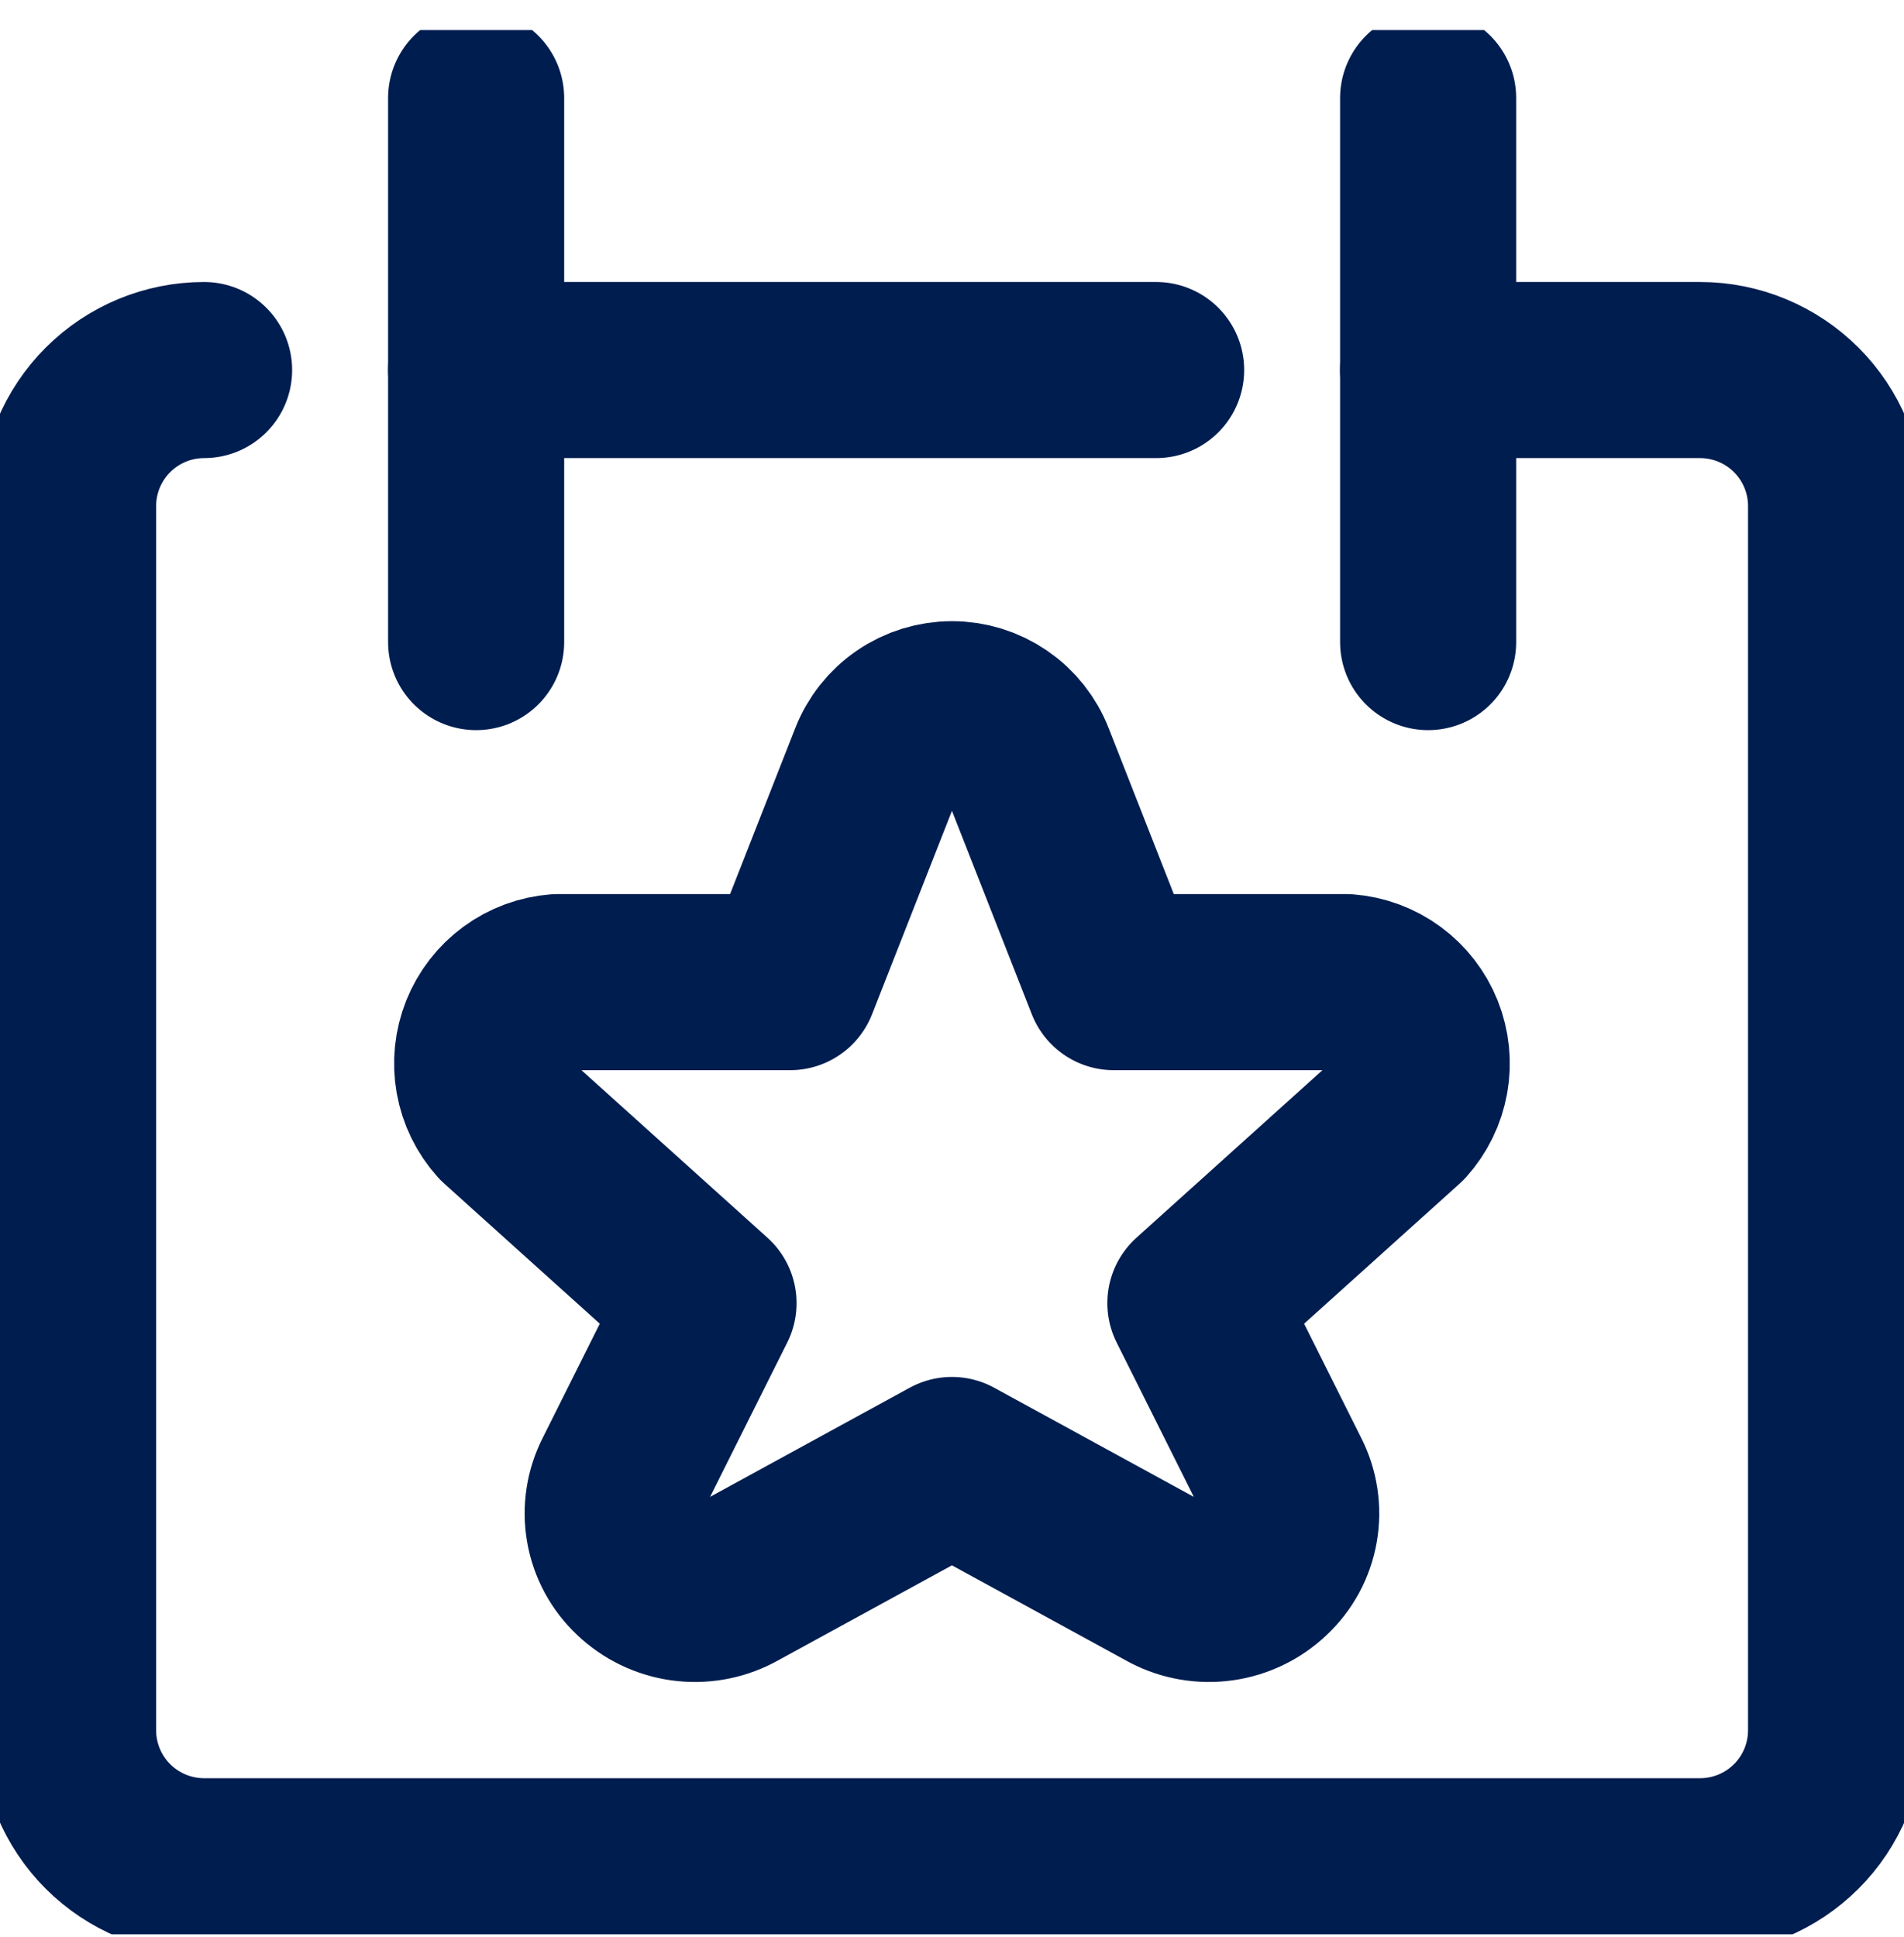 <svg width="58" height="59" viewBox="0 0 58 59" fill="none" xmlns="http://www.w3.org/2000/svg">
<g clip-path="url(#clip0_635_2638)">
<path d="M6.217 11.271C5.118 11.271 4.065 11.708 3.288 12.485C2.511 13.262 2.074 14.316 2.074 15.414V52.7C2.074 53.799 2.511 54.853 3.288 55.63C4.065 56.406 5.118 56.843 6.217 56.843H51.788C52.887 56.843 53.941 56.406 54.718 55.63C55.495 54.853 55.931 53.799 55.931 52.7V15.414C55.931 14.316 55.495 13.262 54.718 12.485C53.941 11.708 52.887 11.271 51.788 11.271H43.503" stroke="#001D50" stroke-width="5.364" stroke-linecap="round" stroke-linejoin="round"/>
<path d="M14.504 2.986V19.557" stroke="#001D50" stroke-width="5.364" stroke-linecap="round" stroke-linejoin="round"/>
<path d="M43.504 2.986V19.557" stroke="#001D50" stroke-width="5.364" stroke-linecap="round" stroke-linejoin="round"/>
<path d="M14.504 11.271H35.218" stroke="#001D50" stroke-width="5.364" stroke-linecap="round" stroke-linejoin="round"/>
<path d="M26.72 23.161C26.898 22.702 27.211 22.307 27.618 22.029C28.024 21.751 28.506 21.602 28.998 21.602C29.491 21.602 29.972 21.751 30.379 22.029C30.786 22.307 31.099 22.702 31.277 23.161L33.928 29.914H41.013C41.476 29.95 41.92 30.114 42.294 30.389C42.669 30.664 42.959 31.038 43.132 31.47C43.304 31.901 43.352 32.372 43.271 32.829C43.189 33.287 42.981 33.712 42.67 34.057L36.414 39.691L39.066 44.994C39.306 45.46 39.387 45.991 39.297 46.507C39.207 47.023 38.952 47.496 38.568 47.853C38.188 48.215 37.704 48.449 37.184 48.523C36.665 48.597 36.135 48.508 35.668 48.267L28.998 44.621L22.328 48.267C21.862 48.508 21.332 48.597 20.812 48.523C20.293 48.449 19.809 48.215 19.428 47.853C19.045 47.496 18.789 47.023 18.7 46.507C18.61 45.991 18.691 45.46 18.931 44.994L21.583 39.691L15.327 34.057C15.016 33.712 14.808 33.287 14.726 32.829C14.645 32.372 14.693 31.901 14.865 31.47C15.038 31.038 15.328 30.664 15.702 30.389C16.077 30.114 16.521 29.95 16.984 29.914H24.068L26.72 23.161Z" stroke="#001D50" stroke-width="5.364" stroke-linecap="round" stroke-linejoin="round"/>
</g>
<defs>
<clipPath id="clip0_635_2638">
<rect width="58" height="58" fill="white" transform="translate(0 0.915)"/>
</clipPath>
</defs>
</svg>
